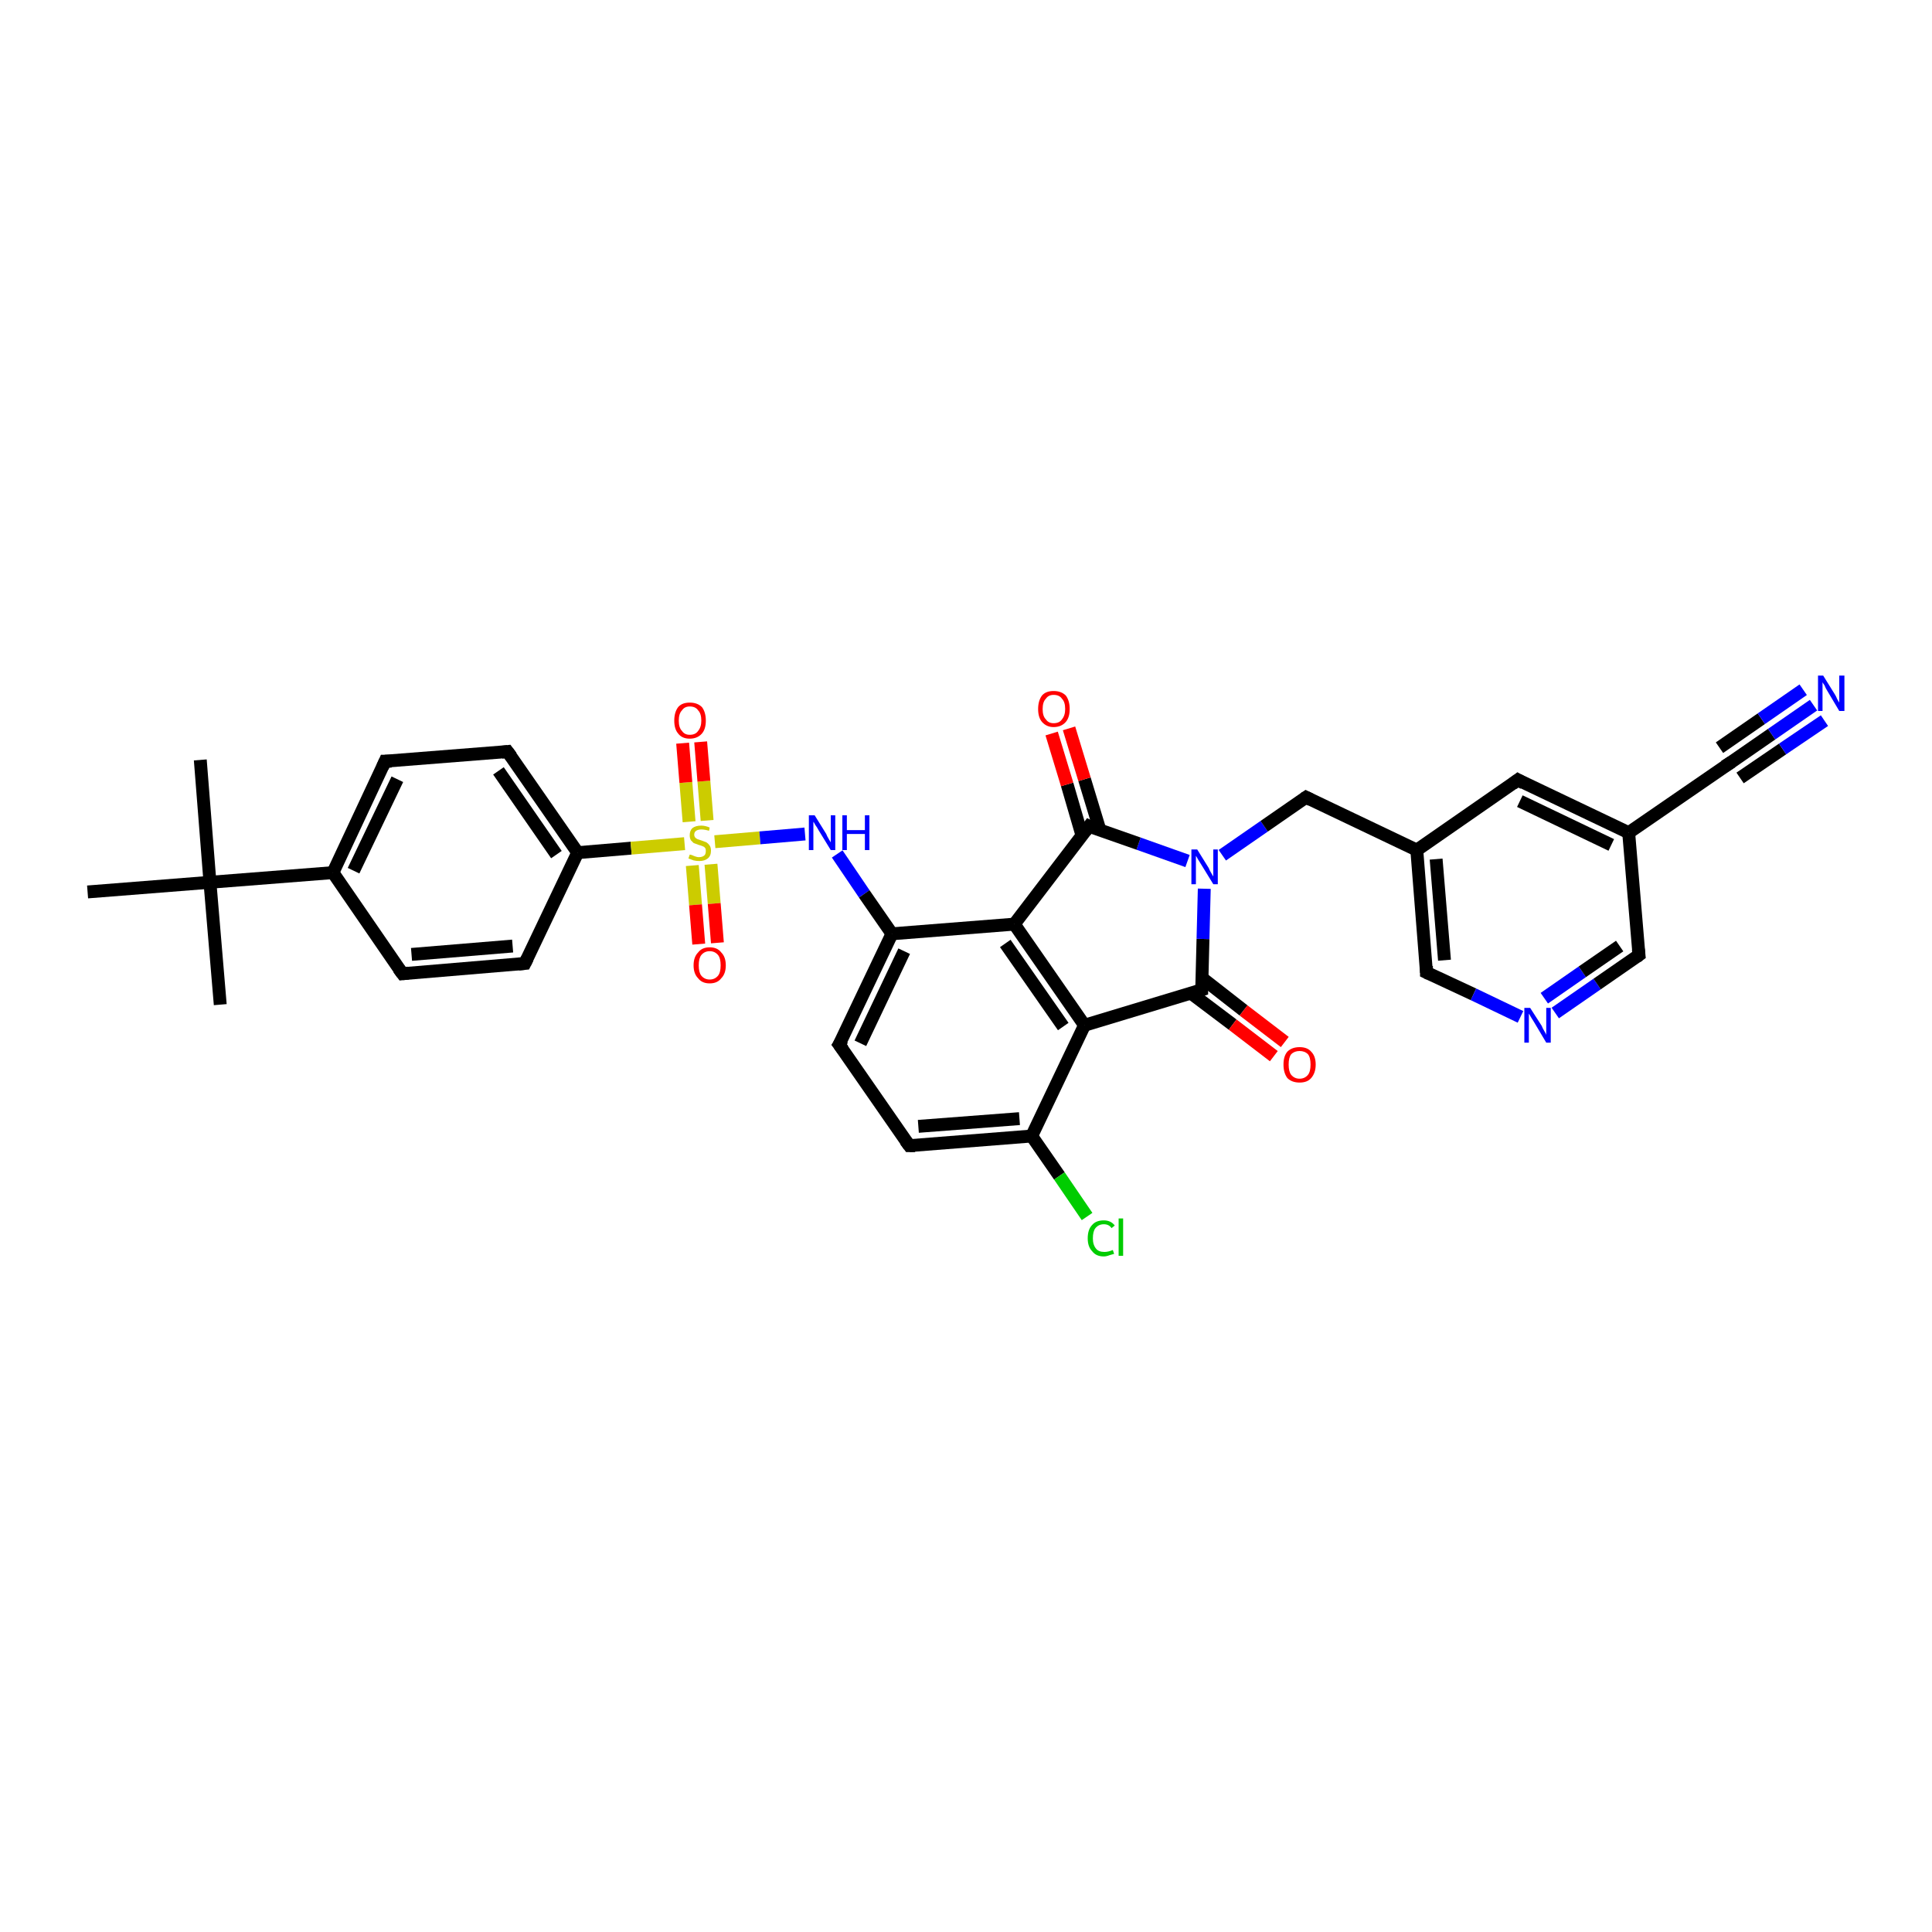 <?xml version='1.0' encoding='iso-8859-1'?>
<svg version='1.1' baseProfile='full'
              xmlns='http://www.w3.org/2000/svg'
                      xmlns:rdkit='http://www.rdkit.org/xml'
                      xmlns:xlink='http://www.w3.org/1999/xlink'
                  xml:space='preserve'
width='300px' height='300px' viewBox='0 0 300 300'>
<!-- END OF HEADER -->
<rect style='opacity:1.0;fill:#FFFFFF;stroke:none' width='300.0' height='300.0' x='0.0' y='0.0'> </rect>
<path class='bond-0 atom-0 atom-1' d='M 31.1,118.0 L 32.6,137.0' style='fill:none;fill-rule:evenodd;stroke:#000000;stroke-width:2.0px;stroke-linecap:butt;stroke-linejoin:miter;stroke-opacity:1' />
<path class='bond-1 atom-1 atom-2' d='M 32.6,137.0 L 34.2,156.0' style='fill:none;fill-rule:evenodd;stroke:#000000;stroke-width:2.0px;stroke-linecap:butt;stroke-linejoin:miter;stroke-opacity:1' />
<path class='bond-2 atom-1 atom-3' d='M 32.6,137.0 L 13.6,138.5' style='fill:none;fill-rule:evenodd;stroke:#000000;stroke-width:2.0px;stroke-linecap:butt;stroke-linejoin:miter;stroke-opacity:1' />
<path class='bond-3 atom-1 atom-4' d='M 32.6,137.0 L 51.7,135.5' style='fill:none;fill-rule:evenodd;stroke:#000000;stroke-width:2.0px;stroke-linecap:butt;stroke-linejoin:miter;stroke-opacity:1' />
<path class='bond-4 atom-4 atom-5' d='M 51.7,135.5 L 59.8,118.2' style='fill:none;fill-rule:evenodd;stroke:#000000;stroke-width:2.0px;stroke-linecap:butt;stroke-linejoin:miter;stroke-opacity:1' />
<path class='bond-4 atom-4 atom-5' d='M 54.9,135.2 L 61.7,121.0' style='fill:none;fill-rule:evenodd;stroke:#000000;stroke-width:2.0px;stroke-linecap:butt;stroke-linejoin:miter;stroke-opacity:1' />
<path class='bond-5 atom-5 atom-6' d='M 59.8,118.2 L 78.8,116.7' style='fill:none;fill-rule:evenodd;stroke:#000000;stroke-width:2.0px;stroke-linecap:butt;stroke-linejoin:miter;stroke-opacity:1' />
<path class='bond-6 atom-6 atom-7' d='M 78.8,116.7 L 89.7,132.4' style='fill:none;fill-rule:evenodd;stroke:#000000;stroke-width:2.0px;stroke-linecap:butt;stroke-linejoin:miter;stroke-opacity:1' />
<path class='bond-6 atom-6 atom-7' d='M 77.4,119.7 L 86.4,132.7' style='fill:none;fill-rule:evenodd;stroke:#000000;stroke-width:2.0px;stroke-linecap:butt;stroke-linejoin:miter;stroke-opacity:1' />
<path class='bond-7 atom-7 atom-8' d='M 89.7,132.4 L 81.5,149.6' style='fill:none;fill-rule:evenodd;stroke:#000000;stroke-width:2.0px;stroke-linecap:butt;stroke-linejoin:miter;stroke-opacity:1' />
<path class='bond-8 atom-8 atom-9' d='M 81.5,149.6 L 62.5,151.2' style='fill:none;fill-rule:evenodd;stroke:#000000;stroke-width:2.0px;stroke-linecap:butt;stroke-linejoin:miter;stroke-opacity:1' />
<path class='bond-8 atom-8 atom-9' d='M 79.6,146.9 L 63.9,148.2' style='fill:none;fill-rule:evenodd;stroke:#000000;stroke-width:2.0px;stroke-linecap:butt;stroke-linejoin:miter;stroke-opacity:1' />
<path class='bond-9 atom-7 atom-10' d='M 89.7,132.4 L 98.0,131.7' style='fill:none;fill-rule:evenodd;stroke:#000000;stroke-width:2.0px;stroke-linecap:butt;stroke-linejoin:miter;stroke-opacity:1' />
<path class='bond-9 atom-7 atom-10' d='M 98.0,131.7 L 106.3,131.0' style='fill:none;fill-rule:evenodd;stroke:#CCCC00;stroke-width:2.0px;stroke-linecap:butt;stroke-linejoin:miter;stroke-opacity:1' />
<path class='bond-10 atom-10 atom-11' d='M 107.5,134.4 L 108.0,140.5' style='fill:none;fill-rule:evenodd;stroke:#CCCC00;stroke-width:2.0px;stroke-linecap:butt;stroke-linejoin:miter;stroke-opacity:1' />
<path class='bond-10 atom-10 atom-11' d='M 108.0,140.5 L 108.5,146.6' style='fill:none;fill-rule:evenodd;stroke:#FF0000;stroke-width:2.0px;stroke-linecap:butt;stroke-linejoin:miter;stroke-opacity:1' />
<path class='bond-10 atom-10 atom-11' d='M 110.4,134.2 L 110.9,140.3' style='fill:none;fill-rule:evenodd;stroke:#CCCC00;stroke-width:2.0px;stroke-linecap:butt;stroke-linejoin:miter;stroke-opacity:1' />
<path class='bond-10 atom-10 atom-11' d='M 110.9,140.3 L 111.4,146.4' style='fill:none;fill-rule:evenodd;stroke:#FF0000;stroke-width:2.0px;stroke-linecap:butt;stroke-linejoin:miter;stroke-opacity:1' />
<path class='bond-11 atom-10 atom-12' d='M 109.8,127.4 L 109.3,121.3' style='fill:none;fill-rule:evenodd;stroke:#CCCC00;stroke-width:2.0px;stroke-linecap:butt;stroke-linejoin:miter;stroke-opacity:1' />
<path class='bond-11 atom-10 atom-12' d='M 109.3,121.3 L 108.8,115.2' style='fill:none;fill-rule:evenodd;stroke:#FF0000;stroke-width:2.0px;stroke-linecap:butt;stroke-linejoin:miter;stroke-opacity:1' />
<path class='bond-11 atom-10 atom-12' d='M 107.0,127.6 L 106.5,121.5' style='fill:none;fill-rule:evenodd;stroke:#CCCC00;stroke-width:2.0px;stroke-linecap:butt;stroke-linejoin:miter;stroke-opacity:1' />
<path class='bond-11 atom-10 atom-12' d='M 106.5,121.5 L 106.0,115.4' style='fill:none;fill-rule:evenodd;stroke:#FF0000;stroke-width:2.0px;stroke-linecap:butt;stroke-linejoin:miter;stroke-opacity:1' />
<path class='bond-12 atom-10 atom-13' d='M 111.0,130.7 L 118.0,130.1' style='fill:none;fill-rule:evenodd;stroke:#CCCC00;stroke-width:2.0px;stroke-linecap:butt;stroke-linejoin:miter;stroke-opacity:1' />
<path class='bond-12 atom-10 atom-13' d='M 118.0,130.1 L 125.0,129.5' style='fill:none;fill-rule:evenodd;stroke:#0000FF;stroke-width:2.0px;stroke-linecap:butt;stroke-linejoin:miter;stroke-opacity:1' />
<path class='bond-13 atom-13 atom-14' d='M 130.0,132.6 L 134.2,138.8' style='fill:none;fill-rule:evenodd;stroke:#0000FF;stroke-width:2.0px;stroke-linecap:butt;stroke-linejoin:miter;stroke-opacity:1' />
<path class='bond-13 atom-13 atom-14' d='M 134.2,138.8 L 138.5,145.0' style='fill:none;fill-rule:evenodd;stroke:#000000;stroke-width:2.0px;stroke-linecap:butt;stroke-linejoin:miter;stroke-opacity:1' />
<path class='bond-14 atom-14 atom-15' d='M 138.5,145.0 L 130.3,162.2' style='fill:none;fill-rule:evenodd;stroke:#000000;stroke-width:2.0px;stroke-linecap:butt;stroke-linejoin:miter;stroke-opacity:1' />
<path class='bond-14 atom-14 atom-15' d='M 140.4,147.7 L 133.6,162.0' style='fill:none;fill-rule:evenodd;stroke:#000000;stroke-width:2.0px;stroke-linecap:butt;stroke-linejoin:miter;stroke-opacity:1' />
<path class='bond-15 atom-15 atom-16' d='M 130.3,162.2 L 141.2,177.9' style='fill:none;fill-rule:evenodd;stroke:#000000;stroke-width:2.0px;stroke-linecap:butt;stroke-linejoin:miter;stroke-opacity:1' />
<path class='bond-16 atom-16 atom-17' d='M 141.2,177.9 L 160.2,176.4' style='fill:none;fill-rule:evenodd;stroke:#000000;stroke-width:2.0px;stroke-linecap:butt;stroke-linejoin:miter;stroke-opacity:1' />
<path class='bond-16 atom-16 atom-17' d='M 142.6,174.9 L 158.3,173.7' style='fill:none;fill-rule:evenodd;stroke:#000000;stroke-width:2.0px;stroke-linecap:butt;stroke-linejoin:miter;stroke-opacity:1' />
<path class='bond-17 atom-17 atom-18' d='M 160.2,176.4 L 164.5,182.6' style='fill:none;fill-rule:evenodd;stroke:#000000;stroke-width:2.0px;stroke-linecap:butt;stroke-linejoin:miter;stroke-opacity:1' />
<path class='bond-17 atom-17 atom-18' d='M 164.5,182.6 L 168.8,188.9' style='fill:none;fill-rule:evenodd;stroke:#00CC00;stroke-width:2.0px;stroke-linecap:butt;stroke-linejoin:miter;stroke-opacity:1' />
<path class='bond-18 atom-17 atom-19' d='M 160.2,176.4 L 168.4,159.2' style='fill:none;fill-rule:evenodd;stroke:#000000;stroke-width:2.0px;stroke-linecap:butt;stroke-linejoin:miter;stroke-opacity:1' />
<path class='bond-19 atom-19 atom-20' d='M 168.4,159.2 L 186.6,153.7' style='fill:none;fill-rule:evenodd;stroke:#000000;stroke-width:2.0px;stroke-linecap:butt;stroke-linejoin:miter;stroke-opacity:1' />
<path class='bond-20 atom-20 atom-21' d='M 184.9,154.2 L 191.4,159.1' style='fill:none;fill-rule:evenodd;stroke:#000000;stroke-width:2.0px;stroke-linecap:butt;stroke-linejoin:miter;stroke-opacity:1' />
<path class='bond-20 atom-20 atom-21' d='M 191.4,159.1 L 197.8,164.0' style='fill:none;fill-rule:evenodd;stroke:#FF0000;stroke-width:2.0px;stroke-linecap:butt;stroke-linejoin:miter;stroke-opacity:1' />
<path class='bond-20 atom-20 atom-21' d='M 186.7,151.9 L 193.1,156.9' style='fill:none;fill-rule:evenodd;stroke:#000000;stroke-width:2.0px;stroke-linecap:butt;stroke-linejoin:miter;stroke-opacity:1' />
<path class='bond-20 atom-20 atom-21' d='M 193.1,156.9 L 199.5,161.8' style='fill:none;fill-rule:evenodd;stroke:#FF0000;stroke-width:2.0px;stroke-linecap:butt;stroke-linejoin:miter;stroke-opacity:1' />
<path class='bond-21 atom-20 atom-22' d='M 186.6,153.7 L 186.8,145.8' style='fill:none;fill-rule:evenodd;stroke:#000000;stroke-width:2.0px;stroke-linecap:butt;stroke-linejoin:miter;stroke-opacity:1' />
<path class='bond-21 atom-20 atom-22' d='M 186.8,145.8 L 187.0,138.0' style='fill:none;fill-rule:evenodd;stroke:#0000FF;stroke-width:2.0px;stroke-linecap:butt;stroke-linejoin:miter;stroke-opacity:1' />
<path class='bond-22 atom-22 atom-23' d='M 189.8,132.8 L 196.3,128.3' style='fill:none;fill-rule:evenodd;stroke:#0000FF;stroke-width:2.0px;stroke-linecap:butt;stroke-linejoin:miter;stroke-opacity:1' />
<path class='bond-22 atom-22 atom-23' d='M 196.3,128.3 L 202.8,123.8' style='fill:none;fill-rule:evenodd;stroke:#000000;stroke-width:2.0px;stroke-linecap:butt;stroke-linejoin:miter;stroke-opacity:1' />
<path class='bond-23 atom-23 atom-24' d='M 202.8,123.8 L 220.0,132.0' style='fill:none;fill-rule:evenodd;stroke:#000000;stroke-width:2.0px;stroke-linecap:butt;stroke-linejoin:miter;stroke-opacity:1' />
<path class='bond-24 atom-24 atom-25' d='M 220.0,132.0 L 221.5,151.0' style='fill:none;fill-rule:evenodd;stroke:#000000;stroke-width:2.0px;stroke-linecap:butt;stroke-linejoin:miter;stroke-opacity:1' />
<path class='bond-24 atom-24 atom-25' d='M 223.0,133.4 L 224.3,149.1' style='fill:none;fill-rule:evenodd;stroke:#000000;stroke-width:2.0px;stroke-linecap:butt;stroke-linejoin:miter;stroke-opacity:1' />
<path class='bond-25 atom-25 atom-26' d='M 221.5,151.0 L 228.8,154.4' style='fill:none;fill-rule:evenodd;stroke:#000000;stroke-width:2.0px;stroke-linecap:butt;stroke-linejoin:miter;stroke-opacity:1' />
<path class='bond-25 atom-25 atom-26' d='M 228.8,154.4 L 236.1,157.9' style='fill:none;fill-rule:evenodd;stroke:#0000FF;stroke-width:2.0px;stroke-linecap:butt;stroke-linejoin:miter;stroke-opacity:1' />
<path class='bond-26 atom-26 atom-27' d='M 241.5,157.3 L 248.0,152.8' style='fill:none;fill-rule:evenodd;stroke:#0000FF;stroke-width:2.0px;stroke-linecap:butt;stroke-linejoin:miter;stroke-opacity:1' />
<path class='bond-26 atom-26 atom-27' d='M 248.0,152.8 L 254.5,148.3' style='fill:none;fill-rule:evenodd;stroke:#000000;stroke-width:2.0px;stroke-linecap:butt;stroke-linejoin:miter;stroke-opacity:1' />
<path class='bond-26 atom-26 atom-27' d='M 239.8,155.0 L 245.7,150.9' style='fill:none;fill-rule:evenodd;stroke:#0000FF;stroke-width:2.0px;stroke-linecap:butt;stroke-linejoin:miter;stroke-opacity:1' />
<path class='bond-26 atom-26 atom-27' d='M 245.7,150.9 L 251.5,146.9' style='fill:none;fill-rule:evenodd;stroke:#000000;stroke-width:2.0px;stroke-linecap:butt;stroke-linejoin:miter;stroke-opacity:1' />
<path class='bond-27 atom-27 atom-28' d='M 254.5,148.3 L 252.9,129.3' style='fill:none;fill-rule:evenodd;stroke:#000000;stroke-width:2.0px;stroke-linecap:butt;stroke-linejoin:miter;stroke-opacity:1' />
<path class='bond-28 atom-28 atom-29' d='M 252.9,129.3 L 235.7,121.1' style='fill:none;fill-rule:evenodd;stroke:#000000;stroke-width:2.0px;stroke-linecap:butt;stroke-linejoin:miter;stroke-opacity:1' />
<path class='bond-28 atom-28 atom-29' d='M 250.2,131.2 L 236.0,124.4' style='fill:none;fill-rule:evenodd;stroke:#000000;stroke-width:2.0px;stroke-linecap:butt;stroke-linejoin:miter;stroke-opacity:1' />
<path class='bond-29 atom-28 atom-30' d='M 252.9,129.3 L 268.6,118.5' style='fill:none;fill-rule:evenodd;stroke:#000000;stroke-width:2.0px;stroke-linecap:butt;stroke-linejoin:miter;stroke-opacity:1' />
<path class='bond-30 atom-30 atom-31' d='M 268.6,118.5 L 275.1,114.0' style='fill:none;fill-rule:evenodd;stroke:#000000;stroke-width:2.0px;stroke-linecap:butt;stroke-linejoin:miter;stroke-opacity:1' />
<path class='bond-30 atom-30 atom-31' d='M 275.1,114.0 L 281.6,109.5' style='fill:none;fill-rule:evenodd;stroke:#0000FF;stroke-width:2.0px;stroke-linecap:butt;stroke-linejoin:miter;stroke-opacity:1' />
<path class='bond-30 atom-30 atom-31' d='M 267.0,116.1 L 273.5,111.6' style='fill:none;fill-rule:evenodd;stroke:#000000;stroke-width:2.0px;stroke-linecap:butt;stroke-linejoin:miter;stroke-opacity:1' />
<path class='bond-30 atom-30 atom-31' d='M 273.5,111.6 L 280.0,107.1' style='fill:none;fill-rule:evenodd;stroke:#0000FF;stroke-width:2.0px;stroke-linecap:butt;stroke-linejoin:miter;stroke-opacity:1' />
<path class='bond-30 atom-30 atom-31' d='M 270.2,120.8 L 276.8,116.3' style='fill:none;fill-rule:evenodd;stroke:#000000;stroke-width:2.0px;stroke-linecap:butt;stroke-linejoin:miter;stroke-opacity:1' />
<path class='bond-30 atom-30 atom-31' d='M 276.8,116.3 L 283.3,111.9' style='fill:none;fill-rule:evenodd;stroke:#0000FF;stroke-width:2.0px;stroke-linecap:butt;stroke-linejoin:miter;stroke-opacity:1' />
<path class='bond-31 atom-22 atom-32' d='M 184.4,133.7 L 176.8,131.0' style='fill:none;fill-rule:evenodd;stroke:#0000FF;stroke-width:2.0px;stroke-linecap:butt;stroke-linejoin:miter;stroke-opacity:1' />
<path class='bond-31 atom-22 atom-32' d='M 176.8,131.0 L 169.1,128.3' style='fill:none;fill-rule:evenodd;stroke:#000000;stroke-width:2.0px;stroke-linecap:butt;stroke-linejoin:miter;stroke-opacity:1' />
<path class='bond-32 atom-32 atom-33' d='M 170.8,128.9 L 168.4,121.0' style='fill:none;fill-rule:evenodd;stroke:#000000;stroke-width:2.0px;stroke-linecap:butt;stroke-linejoin:miter;stroke-opacity:1' />
<path class='bond-32 atom-32 atom-33' d='M 168.4,121.0 L 166.0,113.1' style='fill:none;fill-rule:evenodd;stroke:#FF0000;stroke-width:2.0px;stroke-linecap:butt;stroke-linejoin:miter;stroke-opacity:1' />
<path class='bond-32 atom-32 atom-33' d='M 168.0,129.7 L 165.7,121.8' style='fill:none;fill-rule:evenodd;stroke:#000000;stroke-width:2.0px;stroke-linecap:butt;stroke-linejoin:miter;stroke-opacity:1' />
<path class='bond-32 atom-32 atom-33' d='M 165.7,121.8 L 163.3,113.9' style='fill:none;fill-rule:evenodd;stroke:#FF0000;stroke-width:2.0px;stroke-linecap:butt;stroke-linejoin:miter;stroke-opacity:1' />
<path class='bond-33 atom-32 atom-34' d='M 169.1,128.3 L 157.5,143.5' style='fill:none;fill-rule:evenodd;stroke:#000000;stroke-width:2.0px;stroke-linecap:butt;stroke-linejoin:miter;stroke-opacity:1' />
<path class='bond-34 atom-9 atom-4' d='M 62.5,151.2 L 51.7,135.5' style='fill:none;fill-rule:evenodd;stroke:#000000;stroke-width:2.0px;stroke-linecap:butt;stroke-linejoin:miter;stroke-opacity:1' />
<path class='bond-35 atom-34 atom-14' d='M 157.5,143.5 L 138.5,145.0' style='fill:none;fill-rule:evenodd;stroke:#000000;stroke-width:2.0px;stroke-linecap:butt;stroke-linejoin:miter;stroke-opacity:1' />
<path class='bond-36 atom-34 atom-19' d='M 157.5,143.5 L 168.4,159.2' style='fill:none;fill-rule:evenodd;stroke:#000000;stroke-width:2.0px;stroke-linecap:butt;stroke-linejoin:miter;stroke-opacity:1' />
<path class='bond-36 atom-34 atom-19' d='M 156.1,146.5 L 165.1,159.4' style='fill:none;fill-rule:evenodd;stroke:#000000;stroke-width:2.0px;stroke-linecap:butt;stroke-linejoin:miter;stroke-opacity:1' />
<path class='bond-37 atom-29 atom-24' d='M 235.7,121.1 L 220.0,132.0' style='fill:none;fill-rule:evenodd;stroke:#000000;stroke-width:2.0px;stroke-linecap:butt;stroke-linejoin:miter;stroke-opacity:1' />
<path d='M 59.4,119.1 L 59.8,118.2 L 60.8,118.2' style='fill:none;stroke:#000000;stroke-width:2.0px;stroke-linecap:butt;stroke-linejoin:miter;stroke-opacity:1;' />
<path d='M 77.9,116.8 L 78.8,116.7 L 79.4,117.5' style='fill:none;stroke:#000000;stroke-width:2.0px;stroke-linecap:butt;stroke-linejoin:miter;stroke-opacity:1;' />
<path d='M 81.9,148.8 L 81.5,149.6 L 80.5,149.7' style='fill:none;stroke:#000000;stroke-width:2.0px;stroke-linecap:butt;stroke-linejoin:miter;stroke-opacity:1;' />
<path d='M 63.4,151.1 L 62.5,151.2 L 61.9,150.4' style='fill:none;stroke:#000000;stroke-width:2.0px;stroke-linecap:butt;stroke-linejoin:miter;stroke-opacity:1;' />
<path d='M 130.8,161.4 L 130.3,162.2 L 130.9,163.0' style='fill:none;stroke:#000000;stroke-width:2.0px;stroke-linecap:butt;stroke-linejoin:miter;stroke-opacity:1;' />
<path d='M 140.6,177.1 L 141.2,177.9 L 142.1,177.9' style='fill:none;stroke:#000000;stroke-width:2.0px;stroke-linecap:butt;stroke-linejoin:miter;stroke-opacity:1;' />
<path d='M 185.7,154.0 L 186.6,153.7 L 186.6,153.3' style='fill:none;stroke:#000000;stroke-width:2.0px;stroke-linecap:butt;stroke-linejoin:miter;stroke-opacity:1;' />
<path d='M 202.5,124.0 L 202.8,123.8 L 203.6,124.2' style='fill:none;stroke:#000000;stroke-width:2.0px;stroke-linecap:butt;stroke-linejoin:miter;stroke-opacity:1;' />
<path d='M 221.5,150.0 L 221.5,151.0 L 221.9,151.2' style='fill:none;stroke:#000000;stroke-width:2.0px;stroke-linecap:butt;stroke-linejoin:miter;stroke-opacity:1;' />
<path d='M 254.1,148.6 L 254.5,148.3 L 254.4,147.4' style='fill:none;stroke:#000000;stroke-width:2.0px;stroke-linecap:butt;stroke-linejoin:miter;stroke-opacity:1;' />
<path d='M 236.6,121.6 L 235.7,121.1 L 234.9,121.7' style='fill:none;stroke:#000000;stroke-width:2.0px;stroke-linecap:butt;stroke-linejoin:miter;stroke-opacity:1;' />
<path d='M 267.8,119.0 L 268.6,118.5 L 268.9,118.3' style='fill:none;stroke:#000000;stroke-width:2.0px;stroke-linecap:butt;stroke-linejoin:miter;stroke-opacity:1;' />
<path d='M 169.5,128.5 L 169.1,128.3 L 168.5,129.1' style='fill:none;stroke:#000000;stroke-width:2.0px;stroke-linecap:butt;stroke-linejoin:miter;stroke-opacity:1;' />
<path class='atom-10' d='M 107.1 132.7
Q 107.2 132.7, 107.5 132.8
Q 107.7 132.9, 108.0 133.0
Q 108.3 133.1, 108.5 133.1
Q 109.1 133.1, 109.4 132.8
Q 109.6 132.6, 109.6 132.1
Q 109.6 131.8, 109.5 131.7
Q 109.4 131.5, 109.1 131.4
Q 108.9 131.3, 108.5 131.2
Q 108.0 131.0, 107.7 130.9
Q 107.5 130.7, 107.3 130.5
Q 107.1 130.2, 107.1 129.7
Q 107.1 129.0, 107.5 128.6
Q 108.0 128.2, 108.9 128.2
Q 109.5 128.2, 110.2 128.5
L 110.1 129.0
Q 109.4 128.8, 108.9 128.8
Q 108.4 128.8, 108.1 129.0
Q 107.8 129.2, 107.8 129.6
Q 107.8 129.9, 108.0 130.1
Q 108.1 130.2, 108.3 130.3
Q 108.6 130.4, 108.9 130.5
Q 109.4 130.7, 109.7 130.8
Q 110.0 131.0, 110.2 131.3
Q 110.4 131.6, 110.4 132.1
Q 110.4 132.9, 109.9 133.3
Q 109.4 133.7, 108.6 133.7
Q 108.1 133.7, 107.7 133.6
Q 107.4 133.5, 106.9 133.3
L 107.1 132.7
' fill='#CCCC00'/>
<path class='atom-11' d='M 107.7 149.9
Q 107.7 148.6, 108.4 147.9
Q 109.0 147.1, 110.2 147.1
Q 111.4 147.1, 112.0 147.9
Q 112.7 148.6, 112.7 149.9
Q 112.7 151.2, 112.0 151.9
Q 111.4 152.7, 110.2 152.7
Q 109.0 152.7, 108.4 151.9
Q 107.7 151.2, 107.7 149.9
M 110.2 152.1
Q 111.0 152.1, 111.5 151.5
Q 111.9 151.0, 111.9 149.9
Q 111.9 148.8, 111.5 148.3
Q 111.0 147.7, 110.2 147.7
Q 109.4 147.7, 108.9 148.3
Q 108.5 148.8, 108.5 149.9
Q 108.5 151.0, 108.9 151.5
Q 109.4 152.1, 110.2 152.1
' fill='#FF0000'/>
<path class='atom-12' d='M 104.7 111.9
Q 104.7 110.6, 105.3 109.8
Q 105.9 109.1, 107.1 109.1
Q 108.3 109.1, 109.0 109.8
Q 109.6 110.6, 109.6 111.9
Q 109.6 113.2, 109.0 113.9
Q 108.3 114.7, 107.1 114.7
Q 105.9 114.7, 105.3 113.9
Q 104.7 113.2, 104.7 111.9
M 107.1 114.1
Q 108.0 114.1, 108.4 113.5
Q 108.9 112.9, 108.9 111.9
Q 108.9 110.8, 108.4 110.3
Q 108.0 109.7, 107.1 109.7
Q 106.3 109.7, 105.9 110.3
Q 105.4 110.8, 105.4 111.9
Q 105.4 113.0, 105.9 113.5
Q 106.3 114.1, 107.1 114.1
' fill='#FF0000'/>
<path class='atom-13' d='M 126.5 126.6
L 128.3 129.5
Q 128.4 129.8, 128.7 130.3
Q 129.0 130.8, 129.0 130.8
L 129.0 126.6
L 129.7 126.6
L 129.7 132.0
L 129.0 132.0
L 127.1 128.9
Q 126.9 128.5, 126.6 128.1
Q 126.4 127.7, 126.3 127.6
L 126.3 132.0
L 125.6 132.0
L 125.6 126.6
L 126.5 126.6
' fill='#0000FF'/>
<path class='atom-13' d='M 130.8 126.6
L 131.5 126.6
L 131.5 128.9
L 134.3 128.9
L 134.3 126.6
L 135.0 126.6
L 135.0 132.0
L 134.3 132.0
L 134.3 129.5
L 131.5 129.5
L 131.5 132.0
L 130.8 132.0
L 130.8 126.6
' fill='#0000FF'/>
<path class='atom-18' d='M 168.9 192.3
Q 168.9 190.9, 169.6 190.2
Q 170.2 189.5, 171.4 189.5
Q 172.5 189.5, 173.1 190.3
L 172.6 190.7
Q 172.2 190.1, 171.4 190.1
Q 170.6 190.1, 170.1 190.7
Q 169.7 191.2, 169.7 192.3
Q 169.7 193.3, 170.2 193.9
Q 170.6 194.4, 171.5 194.4
Q 172.1 194.4, 172.8 194.1
L 173.0 194.7
Q 172.7 194.8, 172.3 194.9
Q 171.8 195.1, 171.4 195.1
Q 170.2 195.1, 169.6 194.3
Q 168.9 193.6, 168.9 192.3
' fill='#00CC00'/>
<path class='atom-18' d='M 173.7 189.2
L 174.4 189.2
L 174.4 195.0
L 173.7 195.0
L 173.7 189.2
' fill='#00CC00'/>
<path class='atom-21' d='M 199.3 165.3
Q 199.3 164.0, 199.9 163.3
Q 200.6 162.6, 201.8 162.6
Q 203.0 162.6, 203.6 163.3
Q 204.3 164.0, 204.3 165.3
Q 204.3 166.6, 203.6 167.4
Q 203.0 168.1, 201.8 168.1
Q 200.6 168.1, 199.9 167.4
Q 199.3 166.6, 199.3 165.3
M 201.8 167.5
Q 202.6 167.5, 203.1 166.9
Q 203.5 166.4, 203.5 165.3
Q 203.5 164.2, 203.1 163.7
Q 202.6 163.2, 201.8 163.2
Q 201.0 163.2, 200.5 163.7
Q 200.1 164.2, 200.1 165.3
Q 200.1 166.4, 200.5 166.9
Q 201.0 167.5, 201.8 167.5
' fill='#FF0000'/>
<path class='atom-22' d='M 185.9 131.9
L 187.7 134.8
Q 187.8 135.1, 188.1 135.6
Q 188.4 136.1, 188.4 136.1
L 188.4 131.9
L 189.1 131.9
L 189.1 137.3
L 188.4 137.3
L 186.5 134.2
Q 186.3 133.9, 186.0 133.4
Q 185.8 133.0, 185.7 132.9
L 185.7 137.3
L 185.0 137.3
L 185.0 131.9
L 185.9 131.9
' fill='#0000FF'/>
<path class='atom-26' d='M 237.6 156.5
L 239.4 159.3
Q 239.5 159.6, 239.8 160.1
Q 240.1 160.6, 240.1 160.7
L 240.1 156.5
L 240.8 156.5
L 240.8 161.9
L 240.1 161.9
L 238.2 158.7
Q 238.0 158.4, 237.7 157.9
Q 237.5 157.5, 237.4 157.4
L 237.4 161.9
L 236.7 161.9
L 236.7 156.5
L 237.6 156.5
' fill='#0000FF'/>
<path class='atom-31' d='M 283.1 104.9
L 284.9 107.8
Q 285.1 108.1, 285.3 108.6
Q 285.6 109.1, 285.6 109.1
L 285.6 104.9
L 286.4 104.9
L 286.4 110.4
L 285.6 110.4
L 283.7 107.2
Q 283.5 106.9, 283.3 106.4
Q 283.0 106.0, 283.0 105.9
L 283.0 110.4
L 282.3 110.4
L 282.3 104.9
L 283.1 104.9
' fill='#0000FF'/>
<path class='atom-33' d='M 161.2 110.1
Q 161.2 108.8, 161.8 108.0
Q 162.4 107.3, 163.6 107.3
Q 164.8 107.3, 165.5 108.0
Q 166.1 108.8, 166.1 110.1
Q 166.1 111.4, 165.5 112.1
Q 164.8 112.9, 163.6 112.9
Q 162.5 112.9, 161.8 112.1
Q 161.2 111.4, 161.2 110.1
M 163.6 112.3
Q 164.5 112.3, 164.9 111.7
Q 165.4 111.1, 165.4 110.1
Q 165.4 109.0, 164.9 108.5
Q 164.5 107.9, 163.6 107.9
Q 162.8 107.9, 162.4 108.5
Q 161.9 109.0, 161.9 110.1
Q 161.9 111.2, 162.4 111.7
Q 162.8 112.3, 163.6 112.3
' fill='#FF0000'/>
</svg>
